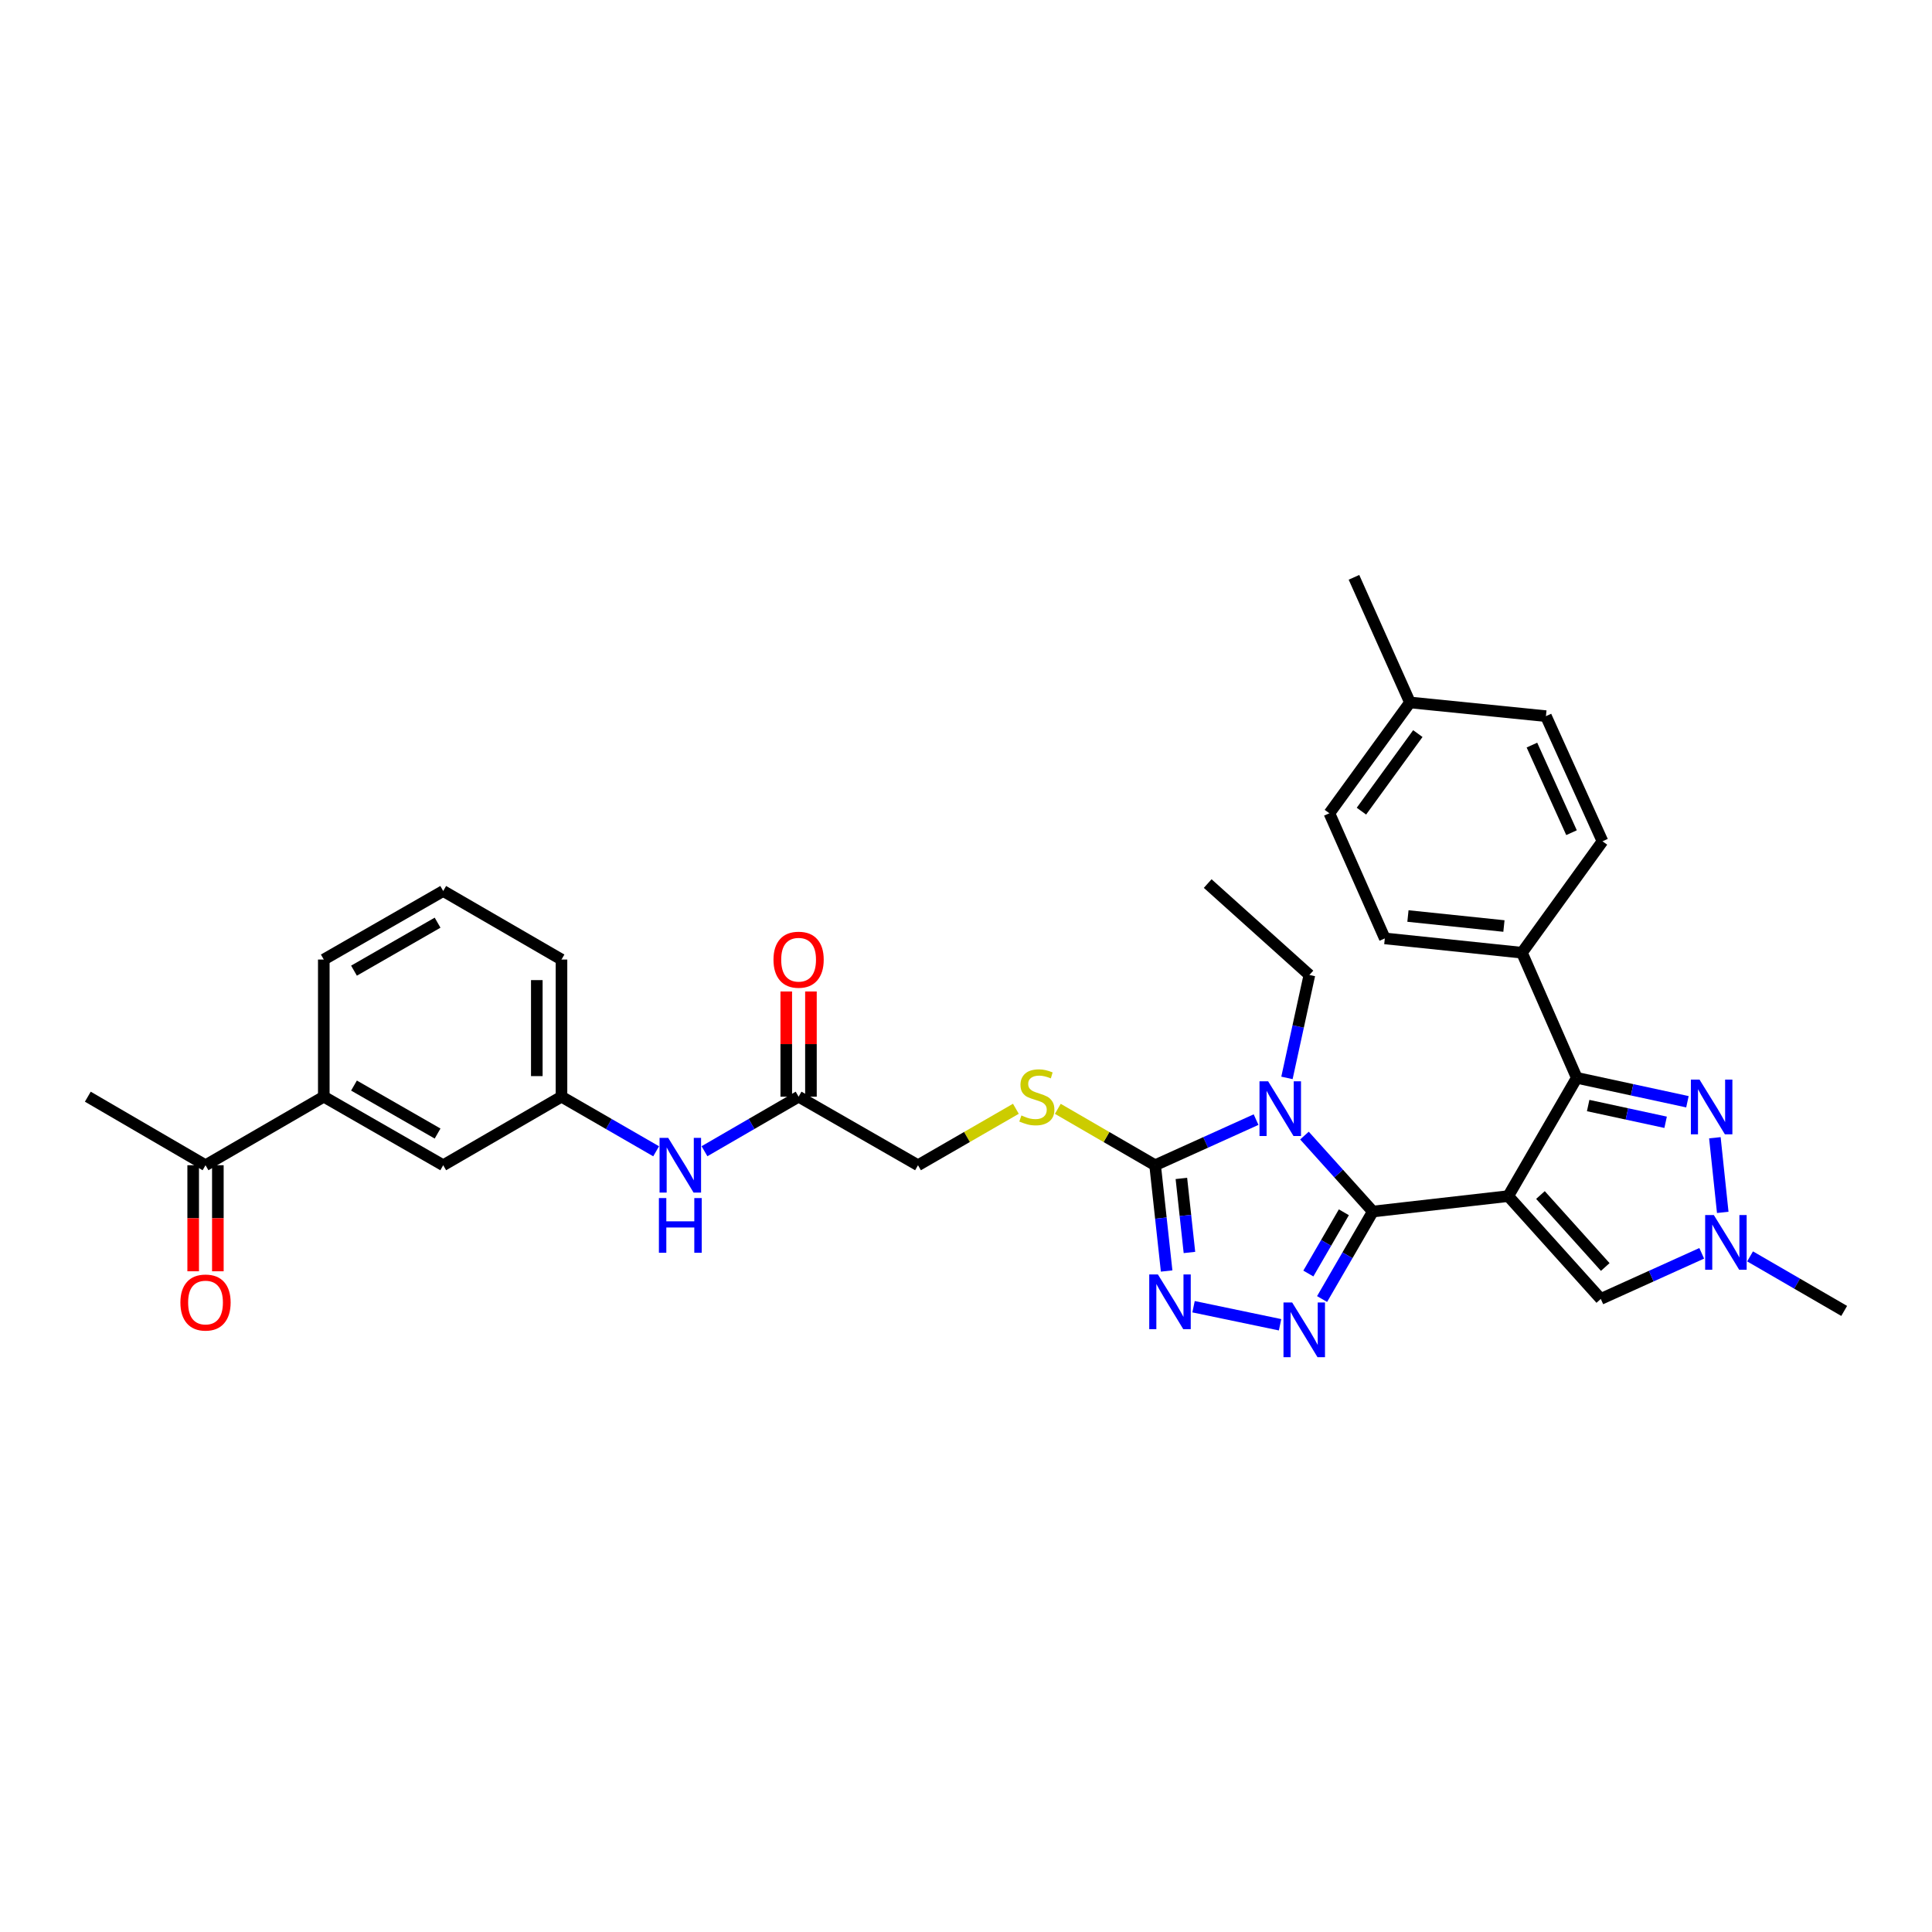 <?xml version='1.0' encoding='iso-8859-1'?>
<svg version='1.1' baseProfile='full'
              xmlns='http://www.w3.org/2000/svg'
                      xmlns:rdkit='http://www.rdkit.org/xml'
                      xmlns:xlink='http://www.w3.org/1999/xlink'
                  xml:space='preserve'
width='1000px' height='1000px' viewBox='0 0 1000 1000'>
<!-- END OF HEADER -->
<rect style='opacity:1.0;fill:#FFFFFF;stroke:none' width='1000' height='1000' x='0' y='0'> </rect>
<path class='bond-0' d='M 780.658,619.104 L 710.568,627.087' style='fill:none;fill-rule:evenodd;stroke:#000000;stroke-width:6px;stroke-linecap:butt;stroke-linejoin:miter;stroke-opacity:1' />
<path class='bond-3' d='M 780.658,619.104 L 816.14,557.884' style='fill:none;fill-rule:evenodd;stroke:#000000;stroke-width:6px;stroke-linecap:butt;stroke-linejoin:miter;stroke-opacity:1' />
<path class='bond-7' d='M 780.658,619.104 L 828.565,672.326' style='fill:none;fill-rule:evenodd;stroke:#000000;stroke-width:6px;stroke-linecap:butt;stroke-linejoin:miter;stroke-opacity:1' />
<path class='bond-7' d='M 797.338,618.542 L 830.873,655.797' style='fill:none;fill-rule:evenodd;stroke:#000000;stroke-width:6px;stroke-linecap:butt;stroke-linejoin:miter;stroke-opacity:1' />
<path class='bond-1' d='M 710.568,627.087 L 692.876,607.43' style='fill:none;fill-rule:evenodd;stroke:#000000;stroke-width:6px;stroke-linecap:butt;stroke-linejoin:miter;stroke-opacity:1' />
<path class='bond-1' d='M 692.876,607.43 L 675.185,587.773' style='fill:none;fill-rule:evenodd;stroke:#0000FF;stroke-width:6px;stroke-linecap:butt;stroke-linejoin:miter;stroke-opacity:1' />
<path class='bond-2' d='M 710.568,627.087 L 697.438,649.733' style='fill:none;fill-rule:evenodd;stroke:#000000;stroke-width:6px;stroke-linecap:butt;stroke-linejoin:miter;stroke-opacity:1' />
<path class='bond-2' d='M 697.438,649.733 L 684.308,672.378' style='fill:none;fill-rule:evenodd;stroke:#0000FF;stroke-width:6px;stroke-linecap:butt;stroke-linejoin:miter;stroke-opacity:1' />
<path class='bond-2' d='M 695.579,627.474 L 686.388,643.326' style='fill:none;fill-rule:evenodd;stroke:#000000;stroke-width:6px;stroke-linecap:butt;stroke-linejoin:miter;stroke-opacity:1' />
<path class='bond-2' d='M 686.388,643.326 L 677.197,659.177' style='fill:none;fill-rule:evenodd;stroke:#0000FF;stroke-width:6px;stroke-linecap:butt;stroke-linejoin:miter;stroke-opacity:1' />
<path class='bond-4' d='M 650.137,579.508 L 624.012,591.316' style='fill:none;fill-rule:evenodd;stroke:#0000FF;stroke-width:6px;stroke-linecap:butt;stroke-linejoin:miter;stroke-opacity:1' />
<path class='bond-4' d='M 624.012,591.316 L 597.886,603.123' style='fill:none;fill-rule:evenodd;stroke:#000000;stroke-width:6px;stroke-linecap:butt;stroke-linejoin:miter;stroke-opacity:1' />
<path class='bond-19' d='M 666.127,557.92 L 671.934,531.281' style='fill:none;fill-rule:evenodd;stroke:#0000FF;stroke-width:6px;stroke-linecap:butt;stroke-linejoin:miter;stroke-opacity:1' />
<path class='bond-19' d='M 671.934,531.281 L 677.741,504.641' style='fill:none;fill-rule:evenodd;stroke:#000000;stroke-width:6px;stroke-linecap:butt;stroke-linejoin:miter;stroke-opacity:1' />
<path class='bond-5' d='M 662.558,685.696 L 617.781,676.354' style='fill:none;fill-rule:evenodd;stroke:#0000FF;stroke-width:6px;stroke-linecap:butt;stroke-linejoin:miter;stroke-opacity:1' />
<path class='bond-6' d='M 816.14,557.884 L 844.776,564.074' style='fill:none;fill-rule:evenodd;stroke:#000000;stroke-width:6px;stroke-linecap:butt;stroke-linejoin:miter;stroke-opacity:1' />
<path class='bond-6' d='M 844.776,564.074 L 873.413,570.264' style='fill:none;fill-rule:evenodd;stroke:#0000FF;stroke-width:6px;stroke-linecap:butt;stroke-linejoin:miter;stroke-opacity:1' />
<path class='bond-6' d='M 822.032,572.226 L 842.078,576.559' style='fill:none;fill-rule:evenodd;stroke:#000000;stroke-width:6px;stroke-linecap:butt;stroke-linejoin:miter;stroke-opacity:1' />
<path class='bond-6' d='M 842.078,576.559 L 862.124,580.892' style='fill:none;fill-rule:evenodd;stroke:#0000FF;stroke-width:6px;stroke-linecap:butt;stroke-linejoin:miter;stroke-opacity:1' />
<path class='bond-10' d='M 816.14,557.884 L 787.754,493.124' style='fill:none;fill-rule:evenodd;stroke:#000000;stroke-width:6px;stroke-linecap:butt;stroke-linejoin:miter;stroke-opacity:1' />
<path class='bond-9' d='M 597.886,603.123 L 572.704,588.527' style='fill:none;fill-rule:evenodd;stroke:#000000;stroke-width:6px;stroke-linecap:butt;stroke-linejoin:miter;stroke-opacity:1' />
<path class='bond-9' d='M 572.704,588.527 L 547.522,573.93' style='fill:none;fill-rule:evenodd;stroke:#CCCC00;stroke-width:6px;stroke-linecap:butt;stroke-linejoin:miter;stroke-opacity:1' />
<path class='bond-34' d='M 597.886,603.123 L 600.868,630.497' style='fill:none;fill-rule:evenodd;stroke:#000000;stroke-width:6px;stroke-linecap:butt;stroke-linejoin:miter;stroke-opacity:1' />
<path class='bond-34' d='M 600.868,630.497 L 603.85,657.872' style='fill:none;fill-rule:evenodd;stroke:#0000FF;stroke-width:6px;stroke-linecap:butt;stroke-linejoin:miter;stroke-opacity:1' />
<path class='bond-34' d='M 611.479,609.952 L 613.566,629.114' style='fill:none;fill-rule:evenodd;stroke:#000000;stroke-width:6px;stroke-linecap:butt;stroke-linejoin:miter;stroke-opacity:1' />
<path class='bond-34' d='M 613.566,629.114 L 615.653,648.276' style='fill:none;fill-rule:evenodd;stroke:#0000FF;stroke-width:6px;stroke-linecap:butt;stroke-linejoin:miter;stroke-opacity:1' />
<path class='bond-33' d='M 887.617,588.893 L 891.69,627.532' style='fill:none;fill-rule:evenodd;stroke:#0000FF;stroke-width:6px;stroke-linecap:butt;stroke-linejoin:miter;stroke-opacity:1' />
<path class='bond-8' d='M 828.565,672.326 L 854.687,660.519' style='fill:none;fill-rule:evenodd;stroke:#000000;stroke-width:6px;stroke-linecap:butt;stroke-linejoin:miter;stroke-opacity:1' />
<path class='bond-8' d='M 854.687,660.519 L 880.809,648.712' style='fill:none;fill-rule:evenodd;stroke:#0000FF;stroke-width:6px;stroke-linecap:butt;stroke-linejoin:miter;stroke-opacity:1' />
<path class='bond-26' d='M 905.835,650.304 L 930.19,664.42' style='fill:none;fill-rule:evenodd;stroke:#0000FF;stroke-width:6px;stroke-linecap:butt;stroke-linejoin:miter;stroke-opacity:1' />
<path class='bond-26' d='M 930.19,664.42 L 954.545,678.535' style='fill:none;fill-rule:evenodd;stroke:#000000;stroke-width:6px;stroke-linecap:butt;stroke-linejoin:miter;stroke-opacity:1' />
<path class='bond-20' d='M 525.818,573.903 L 500.487,588.513' style='fill:none;fill-rule:evenodd;stroke:#CCCC00;stroke-width:6px;stroke-linecap:butt;stroke-linejoin:miter;stroke-opacity:1' />
<path class='bond-20' d='M 500.487,588.513 L 475.156,603.123' style='fill:none;fill-rule:evenodd;stroke:#000000;stroke-width:6px;stroke-linecap:butt;stroke-linejoin:miter;stroke-opacity:1' />
<path class='bond-21' d='M 787.754,493.124 L 716.777,485.722' style='fill:none;fill-rule:evenodd;stroke:#000000;stroke-width:6px;stroke-linecap:butt;stroke-linejoin:miter;stroke-opacity:1' />
<path class='bond-21' d='M 778.433,479.309 L 728.749,474.128' style='fill:none;fill-rule:evenodd;stroke:#000000;stroke-width:6px;stroke-linecap:butt;stroke-linejoin:miter;stroke-opacity:1' />
<path class='bond-22' d='M 787.754,493.124 L 829.445,435.452' style='fill:none;fill-rule:evenodd;stroke:#000000;stroke-width:6px;stroke-linecap:butt;stroke-linejoin:miter;stroke-opacity:1' />
<path class='bond-11' d='M 413.354,567.642 L 475.156,603.123' style='fill:none;fill-rule:evenodd;stroke:#000000;stroke-width:6px;stroke-linecap:butt;stroke-linejoin:miter;stroke-opacity:1' />
<path class='bond-13' d='M 413.354,567.642 L 388.996,581.758' style='fill:none;fill-rule:evenodd;stroke:#000000;stroke-width:6px;stroke-linecap:butt;stroke-linejoin:miter;stroke-opacity:1' />
<path class='bond-13' d='M 388.996,581.758 L 364.637,595.874' style='fill:none;fill-rule:evenodd;stroke:#0000FF;stroke-width:6px;stroke-linecap:butt;stroke-linejoin:miter;stroke-opacity:1' />
<path class='bond-17' d='M 419.741,567.642 L 419.741,540.417' style='fill:none;fill-rule:evenodd;stroke:#000000;stroke-width:6px;stroke-linecap:butt;stroke-linejoin:miter;stroke-opacity:1' />
<path class='bond-17' d='M 419.741,540.417 L 419.741,513.192' style='fill:none;fill-rule:evenodd;stroke:#FF0000;stroke-width:6px;stroke-linecap:butt;stroke-linejoin:miter;stroke-opacity:1' />
<path class='bond-17' d='M 406.968,567.642 L 406.968,540.417' style='fill:none;fill-rule:evenodd;stroke:#000000;stroke-width:6px;stroke-linecap:butt;stroke-linejoin:miter;stroke-opacity:1' />
<path class='bond-17' d='M 406.968,540.417 L 406.968,513.192' style='fill:none;fill-rule:evenodd;stroke:#FF0000;stroke-width:6px;stroke-linecap:butt;stroke-linejoin:miter;stroke-opacity:1' />
<path class='bond-12' d='M 167.596,567.642 L 229.404,603.123' style='fill:none;fill-rule:evenodd;stroke:#000000;stroke-width:6px;stroke-linecap:butt;stroke-linejoin:miter;stroke-opacity:1' />
<path class='bond-12' d='M 183.226,561.886 L 226.492,586.723' style='fill:none;fill-rule:evenodd;stroke:#000000;stroke-width:6px;stroke-linecap:butt;stroke-linejoin:miter;stroke-opacity:1' />
<path class='bond-14' d='M 167.596,567.642 L 106.376,603.123' style='fill:none;fill-rule:evenodd;stroke:#000000;stroke-width:6px;stroke-linecap:butt;stroke-linejoin:miter;stroke-opacity:1' />
<path class='bond-36' d='M 167.596,567.642 L 167.596,496.658' style='fill:none;fill-rule:evenodd;stroke:#000000;stroke-width:6px;stroke-linecap:butt;stroke-linejoin:miter;stroke-opacity:1' />
<path class='bond-16' d='M 339.613,595.903 L 315.118,581.772' style='fill:none;fill-rule:evenodd;stroke:#0000FF;stroke-width:6px;stroke-linecap:butt;stroke-linejoin:miter;stroke-opacity:1' />
<path class='bond-16' d='M 315.118,581.772 L 290.624,567.642' style='fill:none;fill-rule:evenodd;stroke:#000000;stroke-width:6px;stroke-linecap:butt;stroke-linejoin:miter;stroke-opacity:1' />
<path class='bond-18' d='M 99.99,603.123 L 99.99,630.568' style='fill:none;fill-rule:evenodd;stroke:#000000;stroke-width:6px;stroke-linecap:butt;stroke-linejoin:miter;stroke-opacity:1' />
<path class='bond-18' d='M 99.99,630.568 L 99.99,658.013' style='fill:none;fill-rule:evenodd;stroke:#FF0000;stroke-width:6px;stroke-linecap:butt;stroke-linejoin:miter;stroke-opacity:1' />
<path class='bond-18' d='M 112.763,603.123 L 112.763,630.568' style='fill:none;fill-rule:evenodd;stroke:#000000;stroke-width:6px;stroke-linecap:butt;stroke-linejoin:miter;stroke-opacity:1' />
<path class='bond-18' d='M 112.763,630.568 L 112.763,658.013' style='fill:none;fill-rule:evenodd;stroke:#FF0000;stroke-width:6px;stroke-linecap:butt;stroke-linejoin:miter;stroke-opacity:1' />
<path class='bond-30' d='M 106.376,603.123 L 45.455,567.642' style='fill:none;fill-rule:evenodd;stroke:#000000;stroke-width:6px;stroke-linecap:butt;stroke-linejoin:miter;stroke-opacity:1' />
<path class='bond-15' d='M 229.404,603.123 L 290.624,567.642' style='fill:none;fill-rule:evenodd;stroke:#000000;stroke-width:6px;stroke-linecap:butt;stroke-linejoin:miter;stroke-opacity:1' />
<path class='bond-29' d='M 290.624,567.642 L 290.624,496.658' style='fill:none;fill-rule:evenodd;stroke:#000000;stroke-width:6px;stroke-linecap:butt;stroke-linejoin:miter;stroke-opacity:1' />
<path class='bond-29' d='M 277.851,556.994 L 277.851,507.305' style='fill:none;fill-rule:evenodd;stroke:#000000;stroke-width:6px;stroke-linecap:butt;stroke-linejoin:miter;stroke-opacity:1' />
<path class='bond-32' d='M 677.741,504.641 L 625.1,457.33' style='fill:none;fill-rule:evenodd;stroke:#000000;stroke-width:6px;stroke-linecap:butt;stroke-linejoin:miter;stroke-opacity:1' />
<path class='bond-24' d='M 716.777,485.722 L 688.087,420.947' style='fill:none;fill-rule:evenodd;stroke:#000000;stroke-width:6px;stroke-linecap:butt;stroke-linejoin:miter;stroke-opacity:1' />
<path class='bond-23' d='M 829.445,435.452 L 800.173,370.677' style='fill:none;fill-rule:evenodd;stroke:#000000;stroke-width:6px;stroke-linecap:butt;stroke-linejoin:miter;stroke-opacity:1' />
<path class='bond-23' d='M 813.414,430.996 L 792.924,385.654' style='fill:none;fill-rule:evenodd;stroke:#000000;stroke-width:6px;stroke-linecap:butt;stroke-linejoin:miter;stroke-opacity:1' />
<path class='bond-25' d='M 800.173,370.677 L 729.792,363.588' style='fill:none;fill-rule:evenodd;stroke:#000000;stroke-width:6px;stroke-linecap:butt;stroke-linejoin:miter;stroke-opacity:1' />
<path class='bond-35' d='M 688.087,420.947 L 729.792,363.588' style='fill:none;fill-rule:evenodd;stroke:#000000;stroke-width:6px;stroke-linecap:butt;stroke-linejoin:miter;stroke-opacity:1' />
<path class='bond-35' d='M 704.674,419.855 L 733.867,379.704' style='fill:none;fill-rule:evenodd;stroke:#000000;stroke-width:6px;stroke-linecap:butt;stroke-linejoin:miter;stroke-opacity:1' />
<path class='bond-31' d='M 729.792,363.588 L 700.811,298.82' style='fill:none;fill-rule:evenodd;stroke:#000000;stroke-width:6px;stroke-linecap:butt;stroke-linejoin:miter;stroke-opacity:1' />
<path class='bond-27' d='M 167.596,496.658 L 229.404,461.176' style='fill:none;fill-rule:evenodd;stroke:#000000;stroke-width:6px;stroke-linecap:butt;stroke-linejoin:miter;stroke-opacity:1' />
<path class='bond-27' d='M 183.226,502.413 L 226.492,477.576' style='fill:none;fill-rule:evenodd;stroke:#000000;stroke-width:6px;stroke-linecap:butt;stroke-linejoin:miter;stroke-opacity:1' />
<path class='bond-28' d='M 229.404,461.176 L 290.624,496.658' style='fill:none;fill-rule:evenodd;stroke:#000000;stroke-width:6px;stroke-linecap:butt;stroke-linejoin:miter;stroke-opacity:1' />
<path  class='atom-2' d='M 656.394 559.691
L 665.674 574.691
Q 666.594 576.171, 668.074 578.851
Q 669.554 581.531, 669.634 581.691
L 669.634 559.691
L 673.394 559.691
L 673.394 588.011
L 669.514 588.011
L 659.554 571.611
Q 658.394 569.691, 657.154 567.491
Q 655.954 565.291, 655.594 564.611
L 655.594 588.011
L 651.914 588.011
L 651.914 559.691
L 656.394 559.691
' fill='#0000FF'/>
<path  class='atom-3' d='M 668.812 674.147
L 678.092 689.147
Q 679.012 690.627, 680.492 693.307
Q 681.972 695.987, 682.052 696.147
L 682.052 674.147
L 685.812 674.147
L 685.812 702.467
L 681.932 702.467
L 671.972 686.067
Q 670.812 684.147, 669.572 681.947
Q 668.372 679.747, 668.012 679.067
L 668.012 702.467
L 664.332 702.467
L 664.332 674.147
L 668.812 674.147
' fill='#0000FF'/>
<path  class='atom-6' d='M 599.326 659.649
L 608.606 674.649
Q 609.526 676.129, 611.006 678.809
Q 612.486 681.489, 612.566 681.649
L 612.566 659.649
L 616.326 659.649
L 616.326 687.969
L 612.446 687.969
L 602.486 671.569
Q 601.326 669.649, 600.086 667.449
Q 598.886 665.249, 598.526 664.569
L 598.526 687.969
L 594.846 687.969
L 594.846 659.649
L 599.326 659.649
' fill='#0000FF'/>
<path  class='atom-7' d='M 879.679 558.811
L 888.959 573.811
Q 889.879 575.291, 891.359 577.971
Q 892.839 580.651, 892.919 580.811
L 892.919 558.811
L 896.679 558.811
L 896.679 587.131
L 892.799 587.131
L 882.839 570.731
Q 881.679 568.811, 880.439 566.611
Q 879.239 564.411, 878.879 563.731
L 878.879 587.131
L 875.199 587.131
L 875.199 558.811
L 879.679 558.811
' fill='#0000FF'/>
<path  class='atom-9' d='M 887.066 628.894
L 896.346 643.894
Q 897.266 645.374, 898.746 648.054
Q 900.226 650.734, 900.306 650.894
L 900.306 628.894
L 904.066 628.894
L 904.066 657.214
L 900.186 657.214
L 890.226 640.814
Q 889.066 638.894, 887.826 636.694
Q 886.626 634.494, 886.266 633.814
L 886.266 657.214
L 882.586 657.214
L 882.586 628.894
L 887.066 628.894
' fill='#0000FF'/>
<path  class='atom-10' d='M 528.674 577.362
Q 528.994 577.482, 530.314 578.042
Q 531.634 578.602, 533.074 578.962
Q 534.554 579.282, 535.994 579.282
Q 538.674 579.282, 540.234 578.002
Q 541.794 576.682, 541.794 574.402
Q 541.794 572.842, 540.994 571.882
Q 540.234 570.922, 539.034 570.402
Q 537.834 569.882, 535.834 569.282
Q 533.314 568.522, 531.794 567.802
Q 530.314 567.082, 529.234 565.562
Q 528.194 564.042, 528.194 561.482
Q 528.194 557.922, 530.594 555.722
Q 533.034 553.522, 537.834 553.522
Q 541.114 553.522, 544.834 555.082
L 543.914 558.162
Q 540.514 556.762, 537.954 556.762
Q 535.194 556.762, 533.674 557.922
Q 532.154 559.042, 532.194 561.002
Q 532.194 562.522, 532.954 563.442
Q 533.754 564.362, 534.874 564.882
Q 536.034 565.402, 537.954 566.002
Q 540.514 566.802, 542.034 567.602
Q 543.554 568.402, 544.634 570.042
Q 545.754 571.642, 545.754 574.402
Q 545.754 578.322, 543.114 580.442
Q 540.514 582.522, 536.154 582.522
Q 533.634 582.522, 531.714 581.962
Q 529.834 581.442, 527.594 580.522
L 528.674 577.362
' fill='#CCCC00'/>
<path  class='atom-14' d='M 345.868 588.963
L 355.148 603.963
Q 356.068 605.443, 357.548 608.123
Q 359.028 610.803, 359.108 610.963
L 359.108 588.963
L 362.868 588.963
L 362.868 617.283
L 358.988 617.283
L 349.028 600.883
Q 347.868 598.963, 346.628 596.763
Q 345.428 594.563, 345.068 593.883
L 345.068 617.283
L 341.388 617.283
L 341.388 588.963
L 345.868 588.963
' fill='#0000FF'/>
<path  class='atom-14' d='M 341.048 620.115
L 344.888 620.115
L 344.888 632.155
L 359.368 632.155
L 359.368 620.115
L 363.208 620.115
L 363.208 648.435
L 359.368 648.435
L 359.368 635.355
L 344.888 635.355
L 344.888 648.435
L 341.048 648.435
L 341.048 620.115
' fill='#0000FF'/>
<path  class='atom-18' d='M 400.354 496.738
Q 400.354 489.938, 403.714 486.138
Q 407.074 482.338, 413.354 482.338
Q 419.634 482.338, 422.994 486.138
Q 426.354 489.938, 426.354 496.738
Q 426.354 503.618, 422.954 507.538
Q 419.554 511.418, 413.354 511.418
Q 407.114 511.418, 403.714 507.538
Q 400.354 503.658, 400.354 496.738
M 413.354 508.218
Q 417.674 508.218, 419.994 505.338
Q 422.354 502.418, 422.354 496.738
Q 422.354 491.178, 419.994 488.378
Q 417.674 485.538, 413.354 485.538
Q 409.034 485.538, 406.674 488.338
Q 404.354 491.138, 404.354 496.738
Q 404.354 502.458, 406.674 505.338
Q 409.034 508.218, 413.354 508.218
' fill='#FF0000'/>
<path  class='atom-19' d='M 93.376 674.187
Q 93.376 667.387, 96.736 663.587
Q 100.096 659.787, 106.376 659.787
Q 112.656 659.787, 116.016 663.587
Q 119.376 667.387, 119.376 674.187
Q 119.376 681.067, 115.976 684.987
Q 112.576 688.867, 106.376 688.867
Q 100.136 688.867, 96.736 684.987
Q 93.376 681.107, 93.376 674.187
M 106.376 685.667
Q 110.696 685.667, 113.016 682.787
Q 115.376 679.867, 115.376 674.187
Q 115.376 668.627, 113.016 665.827
Q 110.696 662.987, 106.376 662.987
Q 102.056 662.987, 99.696 665.787
Q 97.376 668.587, 97.376 674.187
Q 97.376 679.907, 99.696 682.787
Q 102.056 685.667, 106.376 685.667
' fill='#FF0000'/>
</svg>
